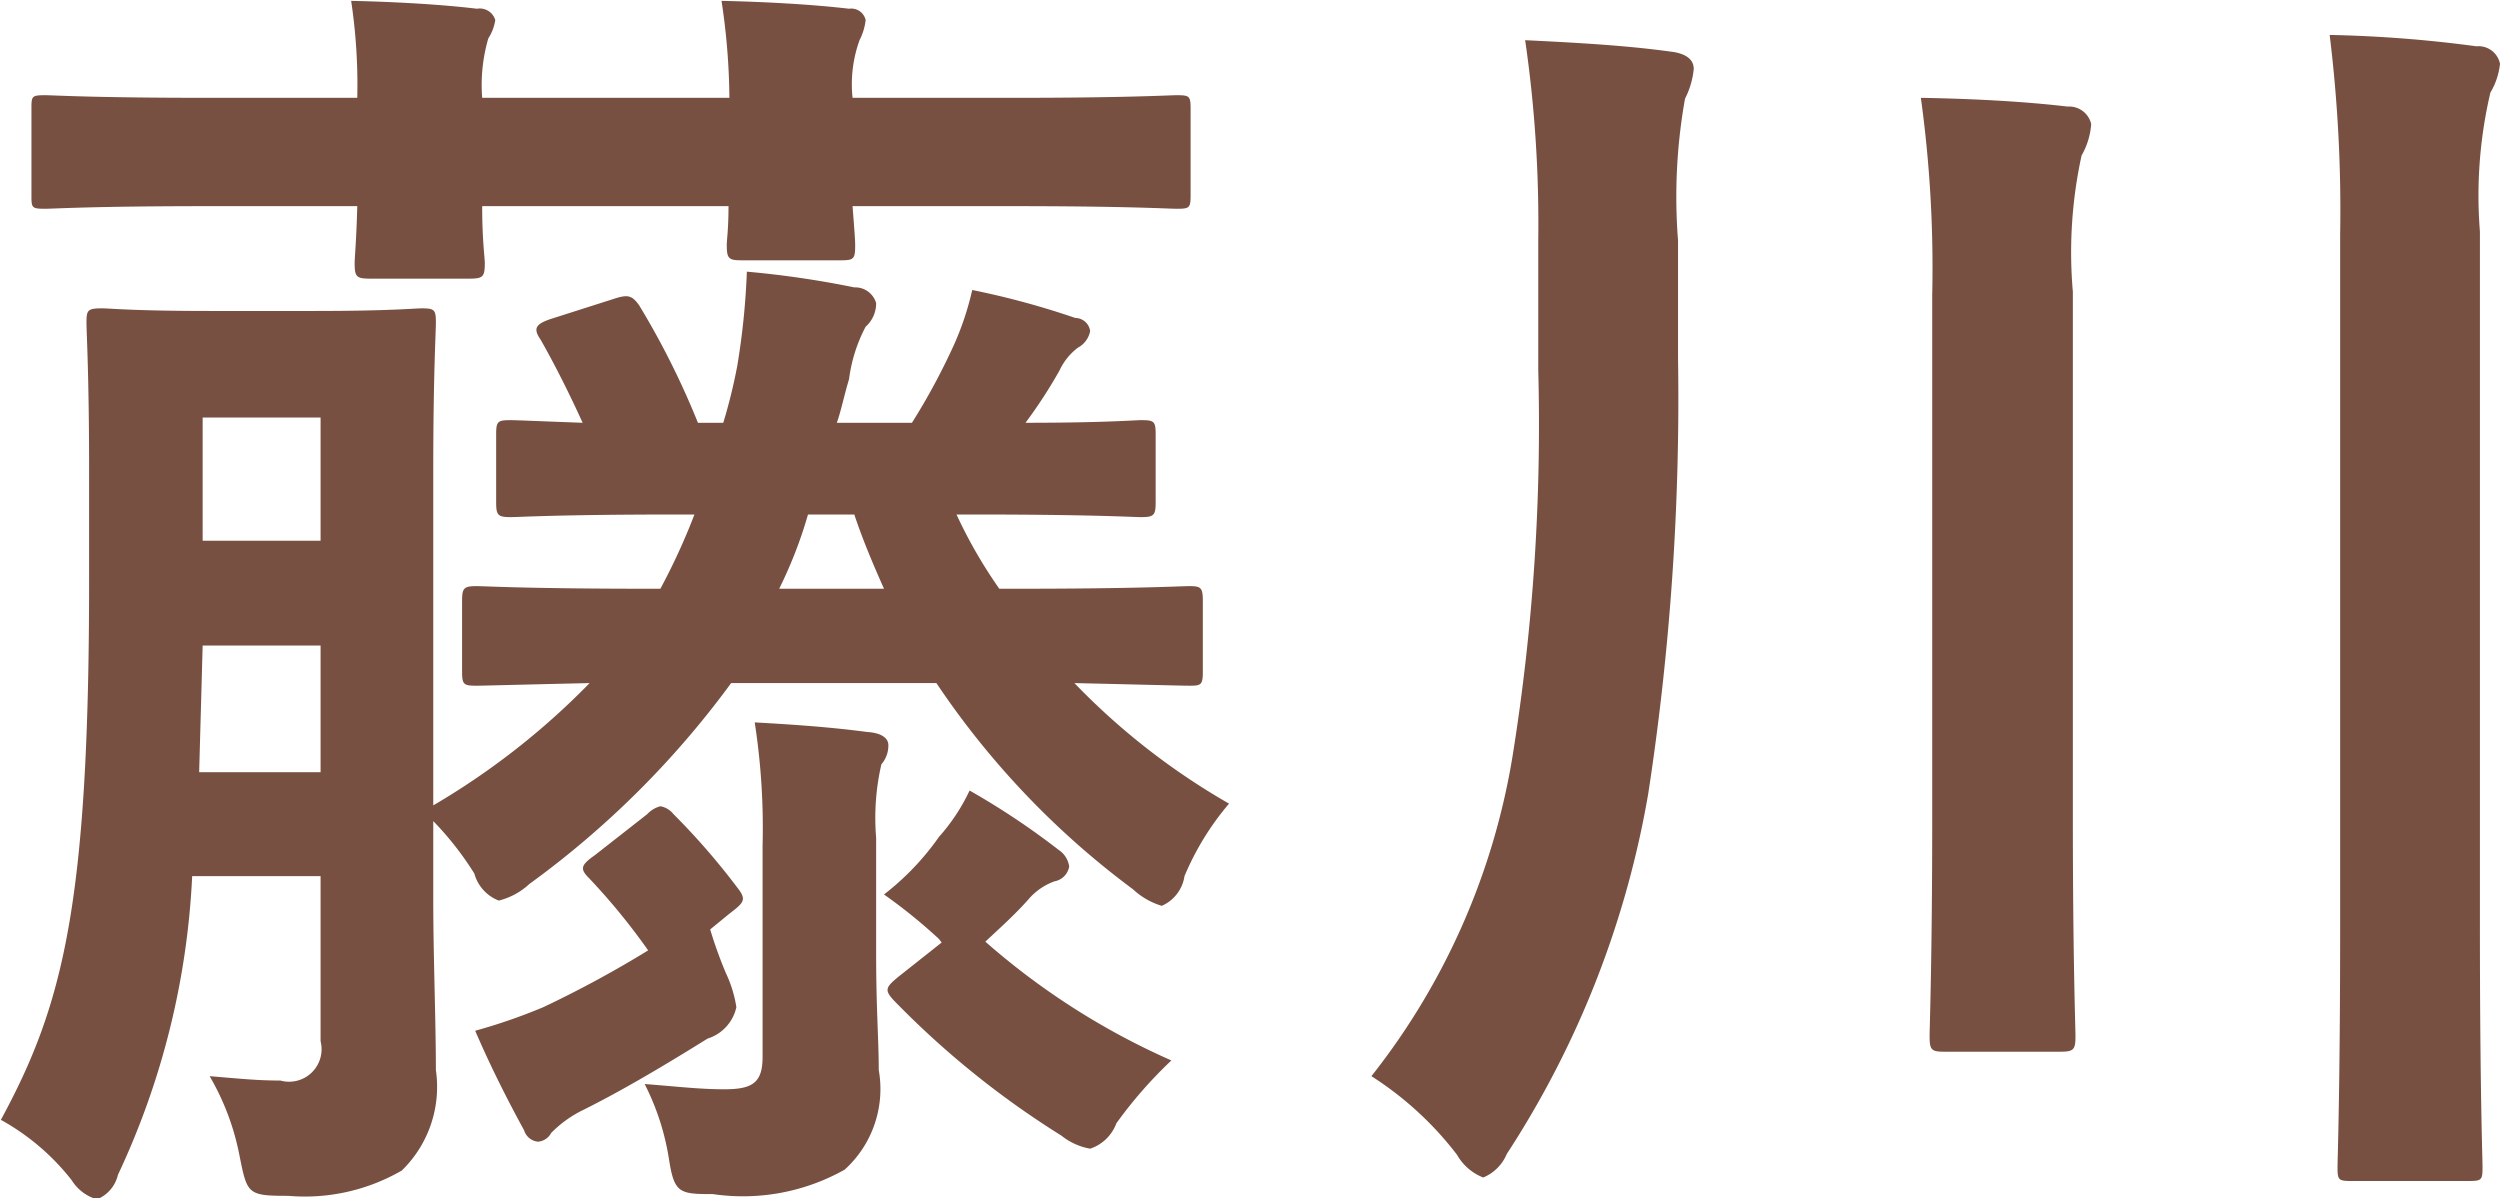 <svg xmlns="http://www.w3.org/2000/svg" width="28.62" height="13.72" viewBox="0 0 28.62 13.72">
  <defs>
    <style>
      .cls-1 {
        fill: #785041;
        fill-rule: evenodd;
      }
    </style>
  </defs>
  <path id="consult_member_fujikawa.svg" class="cls-1" d="M3447.67,3299.36a7.336,7.336,0,0,1-.39.85h-0.09c-1.43,0-1.92-.03-2.01-0.03-0.15,0-.17.02-0.17,0.17v0.81c0,0.15.02,0.16,0.17,0.16,0.07,0,.4-0.01,1.29-0.03a8.5,8.5,0,0,1-1.79,1.4v-3.84c0-1.07.03-1.59,0.03-1.68,0-.15-0.01-0.17-0.16-0.17-0.09,0-.36.03-1.23,0.03h-1.2c-0.87,0-1.14-.03-1.23-0.03-0.17,0-.18.02-0.18,0.17,0,0.1.03,0.61,0.03,1.68v1.27c0,3.71-.3,4.86-1.01,6.17a2.666,2.666,0,0,1,.81.69,0.506,0.506,0,0,0,.29.22,0.4,0.4,0,0,0,.24-0.28,9.024,9.024,0,0,0,.85-3.42h1.47v1.89a0.372,0.372,0,0,1-.46.45c-0.26,0-.45-0.02-0.81-0.05a2.885,2.885,0,0,1,.34.9c0.09,0.45.09,0.47,0.56,0.47a2.216,2.216,0,0,0,1.3-.29,1.336,1.336,0,0,0,.39-1.15c0-.56-0.03-1.31-0.03-1.95v-0.9a3.565,3.565,0,0,1,.47.6,0.464,0.464,0,0,0,.28.31,0.8,0.8,0,0,0,.35-0.19,10.5,10.5,0,0,0,2.31-2.3h2.35a9.56,9.56,0,0,0,2.25,2.36,0.831,0.831,0,0,0,.33.19,0.442,0.442,0,0,0,.26-0.34,3.168,3.168,0,0,1,.51-0.83,7.931,7.931,0,0,1-1.77-1.38c0.88,0.02,1.23.03,1.32,0.03,0.13,0,.15-0.01.15-0.16v-0.81c0-.15-0.02-0.17-0.15-0.17-0.11,0-.59.03-2.01,0.03h-0.17a5.515,5.515,0,0,1-.49-0.85h0.19c1.37,0,1.83.03,1.92,0.03,0.15,0,.17-0.02.17-0.17v-0.78c0-.15-0.02-0.16-0.17-0.16-0.07,0-.42.03-1.32,0.03a5.583,5.583,0,0,0,.39-0.6,0.689,0.689,0,0,1,.21-0.26,0.273,0.273,0,0,0,.14-0.19,0.173,0.173,0,0,0-.17-0.15,9.325,9.325,0,0,0-1.18-.32,3.326,3.326,0,0,1-.21.63,7.515,7.515,0,0,1-.48.89h-0.86c0.05-.14.08-0.3,0.14-0.5a1.763,1.763,0,0,1,.19-0.6,0.357,0.357,0,0,0,.12-0.27,0.249,0.249,0,0,0-.25-0.18,11,11,0,0,0-1.23-.18,8.439,8.439,0,0,1-.11,1.08,6.175,6.175,0,0,1-.16.65h-0.29a9.289,9.289,0,0,0-.67-1.34c-0.09-.13-0.14-0.13-0.32-0.07l-0.69.22c-0.18.06-.21,0.11-0.12,0.24,0.17,0.3.33,0.62,0.48,0.95-0.54-.02-0.76-0.03-0.82-0.03-0.15,0-.17.01-0.17,0.16v0.78c0,0.15.02,0.17,0.17,0.17,0.09,0,.54-0.03,1.92-0.03h0.18Zm-5.67,2.95,0.04-1.45h1.35v1.45H3442Zm1.39-4.06v1.41h-1.35v-1.41h1.35Zm5.25,1.96a5.039,5.039,0,0,0,.33-0.85h0.53c0.1,0.3.22,0.58,0.34,0.85h-1.2Zm-6.52-5.62c-1.34,0-1.79-.03-1.88-0.03-0.16,0-.16.01-0.16,0.16v0.98c0,0.15,0,.16.16,0.16,0.09,0,.54-0.03,1.88-0.03h1.69c-0.01.39-.03,0.59-0.03,0.65,0,0.16.02,0.18,0.18,0.18h1.13c0.16,0,.18-0.02.18-0.18,0-.06-0.03-0.26-0.03-0.65h2.82c0,0.26-.02.39-0.02,0.44,0,0.16.02,0.18,0.17,0.18h1.14c0.15,0,.16-0.02.16-0.18,0-.05-0.01-0.18-0.03-0.44h1.82c1.33,0,1.8.03,1.89,0.03,0.15,0,.16-0.01.16-0.16v-0.98c0-.15-0.01-0.16-0.16-0.16-0.09,0-.56.03-1.89,0.03h-1.82a1.486,1.486,0,0,1,.08-0.66,0.676,0.676,0,0,0,.07-0.23,0.168,0.168,0,0,0-.19-0.13c-0.42-.05-0.98-0.08-1.46-0.09a7.676,7.676,0,0,1,.09,1.11h-2.83a1.909,1.909,0,0,1,.07-0.68,0.539,0.539,0,0,0,.08-0.21,0.185,0.185,0,0,0-.21-0.13c-0.41-.05-0.96-0.08-1.44-0.09a6.48,6.48,0,0,1,.07,1.11h-1.69Zm7.63,8.47a2.735,2.735,0,0,1,.06-0.84,0.329,0.329,0,0,0,.08-0.22c0-.08-0.08-0.14-0.24-0.15-0.38-.05-0.75-0.08-1.29-0.11a7.918,7.918,0,0,1,.09,1.41v2.42c0,0.3-.12.37-0.44,0.37-0.28,0-.52-0.03-0.91-0.06a2.869,2.869,0,0,1,.28.87c0.06,0.38.12,0.39,0.5,0.39a2.376,2.376,0,0,0,1.51-.28,1.245,1.245,0,0,0,.39-1.14c0-.35-0.03-0.69-0.03-1.34v-1.32Zm0.75,1.2-0.48.38c-0.16.13-.18,0.16-0.07,0.28a10.175,10.175,0,0,0,1.92,1.55,0.726,0.726,0,0,0,.33.15,0.481,0.481,0,0,0,.3-0.29,5,5,0,0,1,.63-0.72,8.3,8.3,0,0,1-2.13-1.36c0.16-.15.33-0.3,0.49-0.48a0.711,0.711,0,0,1,.3-0.21,0.208,0.208,0,0,0,.17-0.17,0.271,0.271,0,0,0-.12-0.19,8.607,8.607,0,0,0-1.02-.68,2.212,2.212,0,0,1-.35.53,3.042,3.042,0,0,1-.63.66,6.107,6.107,0,0,1,.63.51Zm-3.97-1c-0.17.12-.17,0.16-0.06,0.27a7.379,7.379,0,0,1,.67.82,12.561,12.561,0,0,1-1.2.65,6.439,6.439,0,0,1-.78.27c0.18,0.42.38,0.81,0.56,1.14a0.184,0.184,0,0,0,.16.13,0.188,0.188,0,0,0,.15-0.1,1.33,1.33,0,0,1,.38-0.27c0.42-.21.88-0.48,1.41-0.81a0.486,0.486,0,0,0,.33-0.36,1.42,1.42,0,0,0-.12-0.39,5.005,5.005,0,0,1-.18-0.5l0.22-.18c0.17-.13.2-0.16,0.09-0.3a8.008,8.008,0,0,0-.73-0.84,0.246,0.246,0,0,0-.15-0.09,0.311,0.311,0,0,0-.15.09Zm12.4-7.04a6.383,6.383,0,0,1,.08-1.62,0.954,0.954,0,0,0,.1-0.34c0-.11-0.09-0.18-0.27-0.2-0.51-.07-1.05-0.1-1.66-0.13a14.556,14.556,0,0,1,.15,2.28v1.5a23.889,23.889,0,0,1-.29,4.39,7.984,7.984,0,0,1-1.62,3.69,3.82,3.82,0,0,1,.98.9,0.593,0.593,0,0,0,.3.26,0.5,0.5,0,0,0,.27-0.27,10.928,10.928,0,0,0,1.62-4.13,29.826,29.826,0,0,0,.34-4.99v-1.34Zm7.58,7.85c0,1.87-.03,2.67-0.03,2.76,0,0.15.01,0.16,0.16,0.16h1.34c0.15,0,.16-0.01.16-0.16,0-.09-0.03-0.89-0.03-2.78v-7.93a5.165,5.165,0,0,1,.12-1.59,0.806,0.806,0,0,0,.11-0.33,0.251,0.251,0,0,0-.27-0.2,14.688,14.688,0,0,0-1.68-.13,16.468,16.468,0,0,1,.12,2.29v7.91Zm-4.67-1.23c0,1.59-.03,2.4-0.03,2.49,0,0.16.02,0.18,0.17,0.18h1.32c0.16,0,.18-0.02.18-0.18,0-.09-0.03-0.9-0.03-2.49v-6.03a5.2,5.2,0,0,1,.1-1.56,0.845,0.845,0,0,0,.11-0.36,0.259,0.259,0,0,0-.27-0.2c-0.51-.06-1.1-0.09-1.68-0.1a14.238,14.238,0,0,1,.13,2.26v5.99Z" transform="translate(-3439.72 -3293.47)"/>
</svg>
